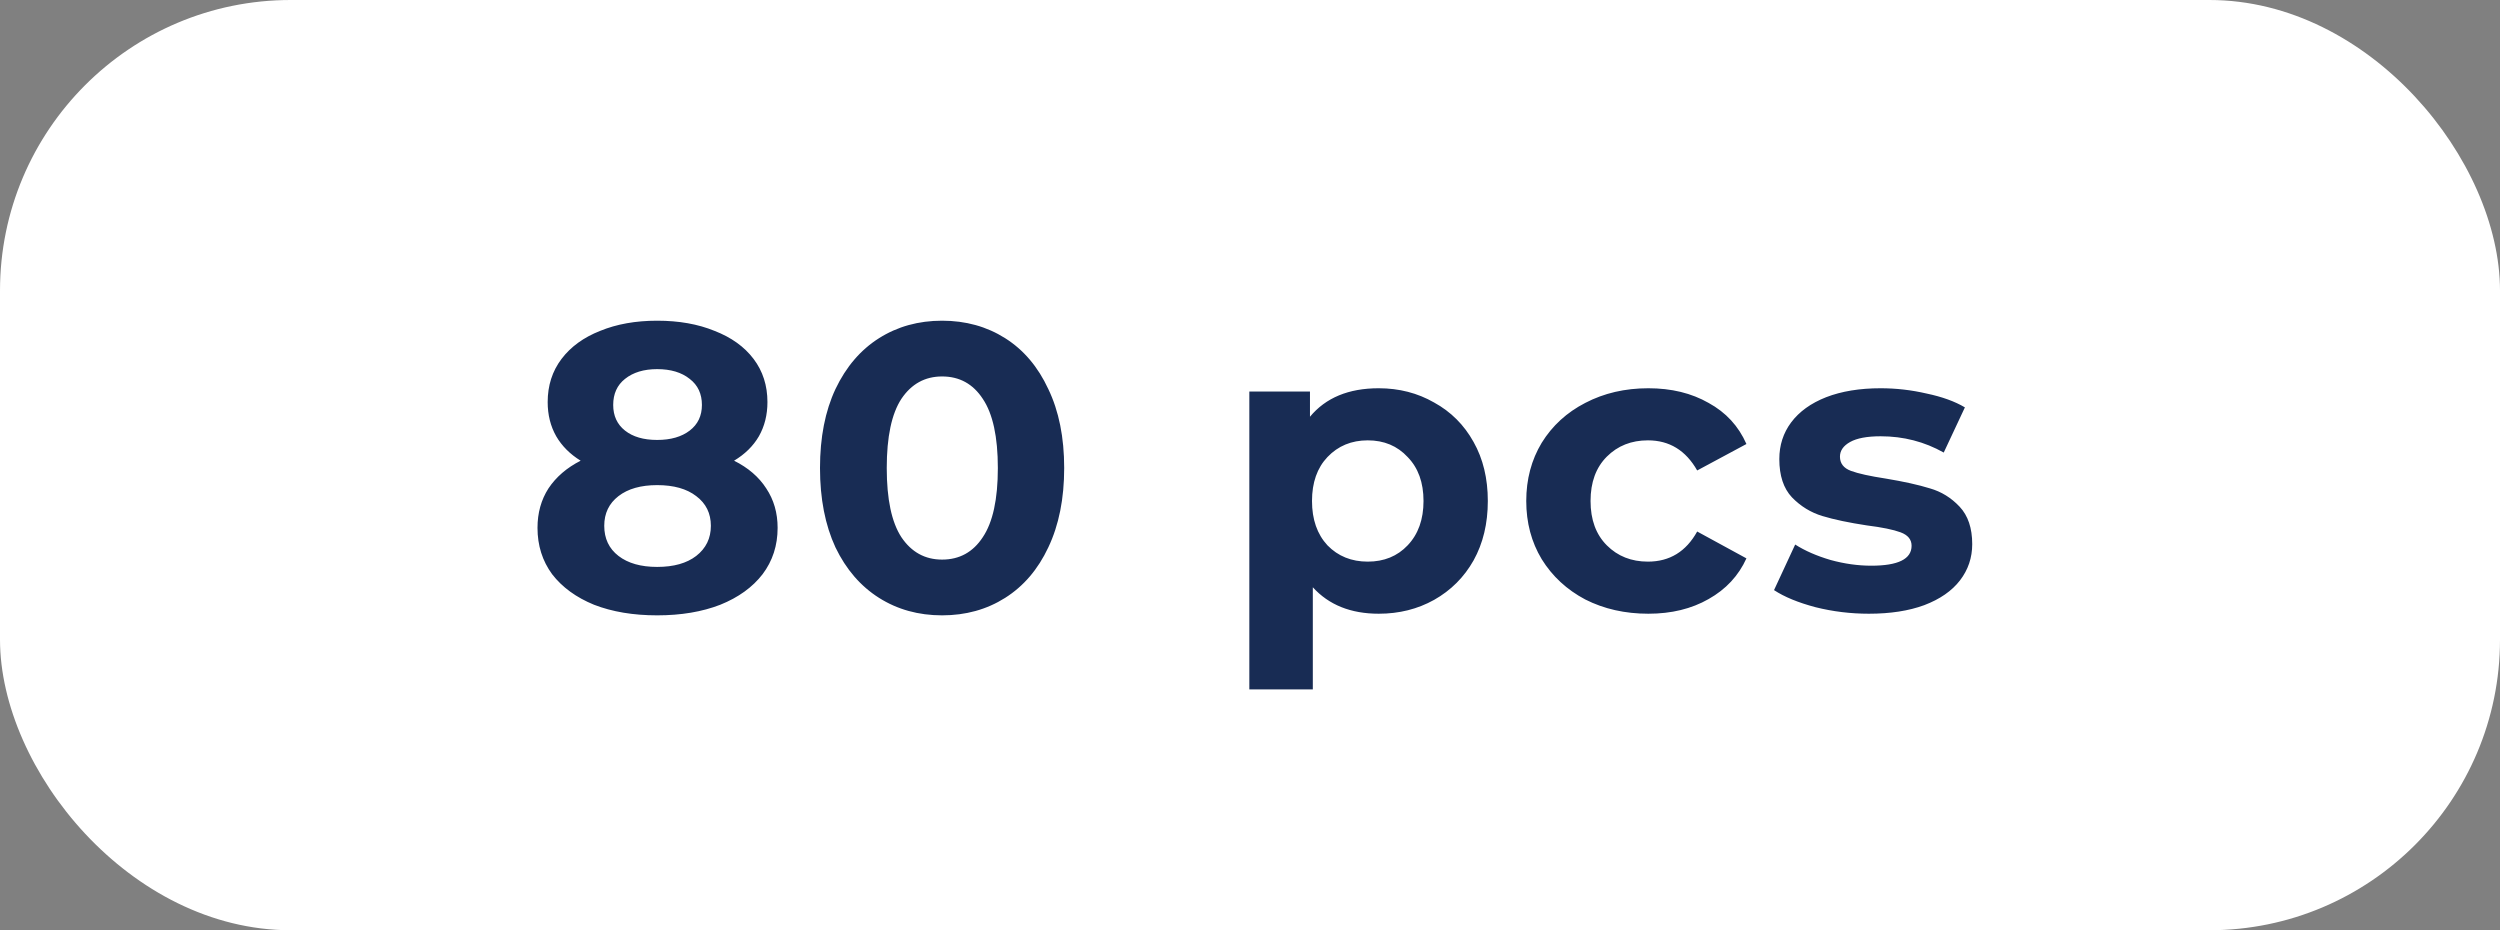 <?xml version="1.0" encoding="UTF-8"?> <svg xmlns="http://www.w3.org/2000/svg" width="172" height="64" viewBox="0 0 172 64" fill="none"><rect x="0" y="0" width="172" height="64" fill="#808080" stroke="none"/> <rect width="172" height="64" rx="20" fill="white"></rect> <path d="M50.504 31.696C51.475 32.181 52.212 32.816 52.716 33.6C53.239 34.384 53.5 35.289 53.5 36.316C53.5 37.529 53.155 38.593 52.464 39.508C51.773 40.404 50.803 41.104 49.552 41.608C48.301 42.093 46.855 42.336 45.212 42.336C43.569 42.336 42.123 42.093 40.872 41.608C39.64 41.104 38.679 40.404 37.988 39.508C37.316 38.593 36.98 37.529 36.98 36.316C36.98 35.289 37.232 34.384 37.736 33.6C38.259 32.816 38.996 32.181 39.948 31.696C39.22 31.248 38.66 30.688 38.268 30.016C37.876 29.325 37.68 28.541 37.68 27.664C37.68 26.525 37.997 25.536 38.632 24.696C39.267 23.856 40.153 23.212 41.292 22.764C42.431 22.297 43.737 22.064 45.212 22.064C46.705 22.064 48.021 22.297 49.16 22.764C50.317 23.212 51.213 23.856 51.848 24.696C52.483 25.536 52.8 26.525 52.8 27.664C52.8 28.541 52.604 29.325 52.212 30.016C51.82 30.688 51.251 31.248 50.504 31.696ZM45.212 25.396C44.297 25.396 43.56 25.62 43 26.068C42.459 26.497 42.188 27.095 42.188 27.86C42.188 28.607 42.459 29.195 43 29.624C43.541 30.053 44.279 30.268 45.212 30.268C46.145 30.268 46.892 30.053 47.452 29.624C48.012 29.195 48.292 28.607 48.292 27.86C48.292 27.095 48.012 26.497 47.452 26.068C46.892 25.62 46.145 25.396 45.212 25.396ZM45.212 39.004C46.351 39.004 47.247 38.752 47.9 38.248C48.572 37.725 48.908 37.035 48.908 36.176C48.908 35.317 48.572 34.636 47.9 34.132C47.247 33.628 46.351 33.376 45.212 33.376C44.092 33.376 43.205 33.628 42.552 34.132C41.899 34.636 41.572 35.317 41.572 36.176C41.572 37.053 41.899 37.744 42.552 38.248C43.205 38.752 44.092 39.004 45.212 39.004ZM64.816 42.336C63.192 42.336 61.746 41.935 60.476 41.132C59.207 40.329 58.208 39.172 57.48 37.66C56.771 36.129 56.416 34.309 56.416 32.2C56.416 30.091 56.771 28.28 57.48 26.768C58.208 25.237 59.207 24.071 60.476 23.268C61.746 22.465 63.192 22.064 64.816 22.064C66.44 22.064 67.887 22.465 69.156 23.268C70.426 24.071 71.415 25.237 72.124 26.768C72.852 28.28 73.216 30.091 73.216 32.2C73.216 34.309 72.852 36.129 72.124 37.66C71.415 39.172 70.426 40.329 69.156 41.132C67.887 41.935 66.44 42.336 64.816 42.336ZM64.816 38.5C66.011 38.5 66.944 37.987 67.616 36.96C68.307 35.933 68.652 34.347 68.652 32.2C68.652 30.053 68.307 28.467 67.616 27.44C66.944 26.413 66.011 25.9 64.816 25.9C63.64 25.9 62.707 26.413 62.016 27.44C61.344 28.467 61.008 30.053 61.008 32.2C61.008 34.347 61.344 35.933 62.016 36.96C62.707 37.987 63.64 38.5 64.816 38.5ZM94.858 26.712C96.258 26.712 97.527 27.039 98.666 27.692C99.823 28.327 100.729 29.232 101.382 30.408C102.035 31.565 102.362 32.919 102.362 34.468C102.362 36.017 102.035 37.38 101.382 38.556C100.729 39.713 99.823 40.619 98.666 41.272C97.527 41.907 96.258 42.224 94.858 42.224C92.935 42.224 91.423 41.617 90.322 40.404V47.432H85.954V26.936H90.126V28.672C91.209 27.365 92.786 26.712 94.858 26.712ZM94.102 38.64C95.222 38.64 96.137 38.267 96.846 37.52C97.574 36.755 97.938 35.737 97.938 34.468C97.938 33.199 97.574 32.191 96.846 31.444C96.137 30.679 95.222 30.296 94.102 30.296C92.982 30.296 92.058 30.679 91.33 31.444C90.621 32.191 90.266 33.199 90.266 34.468C90.266 35.737 90.621 36.755 91.33 37.52C92.058 38.267 92.982 38.64 94.102 38.64ZM113.406 42.224C111.801 42.224 110.354 41.897 109.066 41.244C107.797 40.572 106.798 39.648 106.07 38.472C105.361 37.296 105.006 35.961 105.006 34.468C105.006 32.975 105.361 31.64 106.07 30.464C106.798 29.288 107.797 28.373 109.066 27.72C110.354 27.048 111.801 26.712 113.406 26.712C114.993 26.712 116.374 27.048 117.55 27.72C118.745 28.373 119.613 29.316 120.154 30.548L116.766 32.368C115.982 30.987 114.853 30.296 113.378 30.296C112.239 30.296 111.297 30.669 110.55 31.416C109.803 32.163 109.43 33.18 109.43 34.468C109.43 35.756 109.803 36.773 110.55 37.52C111.297 38.267 112.239 38.64 113.378 38.64C114.871 38.64 116.001 37.949 116.766 36.568L120.154 38.416C119.613 39.611 118.745 40.544 117.55 41.216C116.374 41.888 114.993 42.224 113.406 42.224ZM128.577 42.224C127.326 42.224 126.104 42.075 124.909 41.776C123.714 41.459 122.762 41.067 122.053 40.6L123.509 37.464C124.181 37.893 124.993 38.248 125.945 38.528C126.897 38.789 127.83 38.92 128.745 38.92C130.593 38.92 131.517 38.463 131.517 37.548C131.517 37.119 131.265 36.811 130.761 36.624C130.257 36.437 129.482 36.279 128.437 36.148C127.205 35.961 126.188 35.747 125.385 35.504C124.582 35.261 123.882 34.832 123.285 34.216C122.706 33.6 122.417 32.723 122.417 31.584C122.417 30.632 122.688 29.792 123.229 29.064C123.789 28.317 124.592 27.739 125.637 27.328C126.701 26.917 127.952 26.712 129.389 26.712C130.453 26.712 131.508 26.833 132.553 27.076C133.617 27.3 134.494 27.617 135.185 28.028L133.729 31.136C132.404 30.389 130.957 30.016 129.389 30.016C128.456 30.016 127.756 30.147 127.289 30.408C126.822 30.669 126.589 31.005 126.589 31.416C126.589 31.883 126.841 32.209 127.345 32.396C127.849 32.583 128.652 32.76 129.753 32.928C130.985 33.133 131.993 33.357 132.777 33.6C133.561 33.824 134.242 34.244 134.821 34.86C135.4 35.476 135.689 36.335 135.689 37.436C135.689 38.369 135.409 39.2 134.849 39.928C134.289 40.656 133.468 41.225 132.385 41.636C131.321 42.028 130.052 42.224 128.577 42.224Z" fill="#182C54"></path> </svg> 